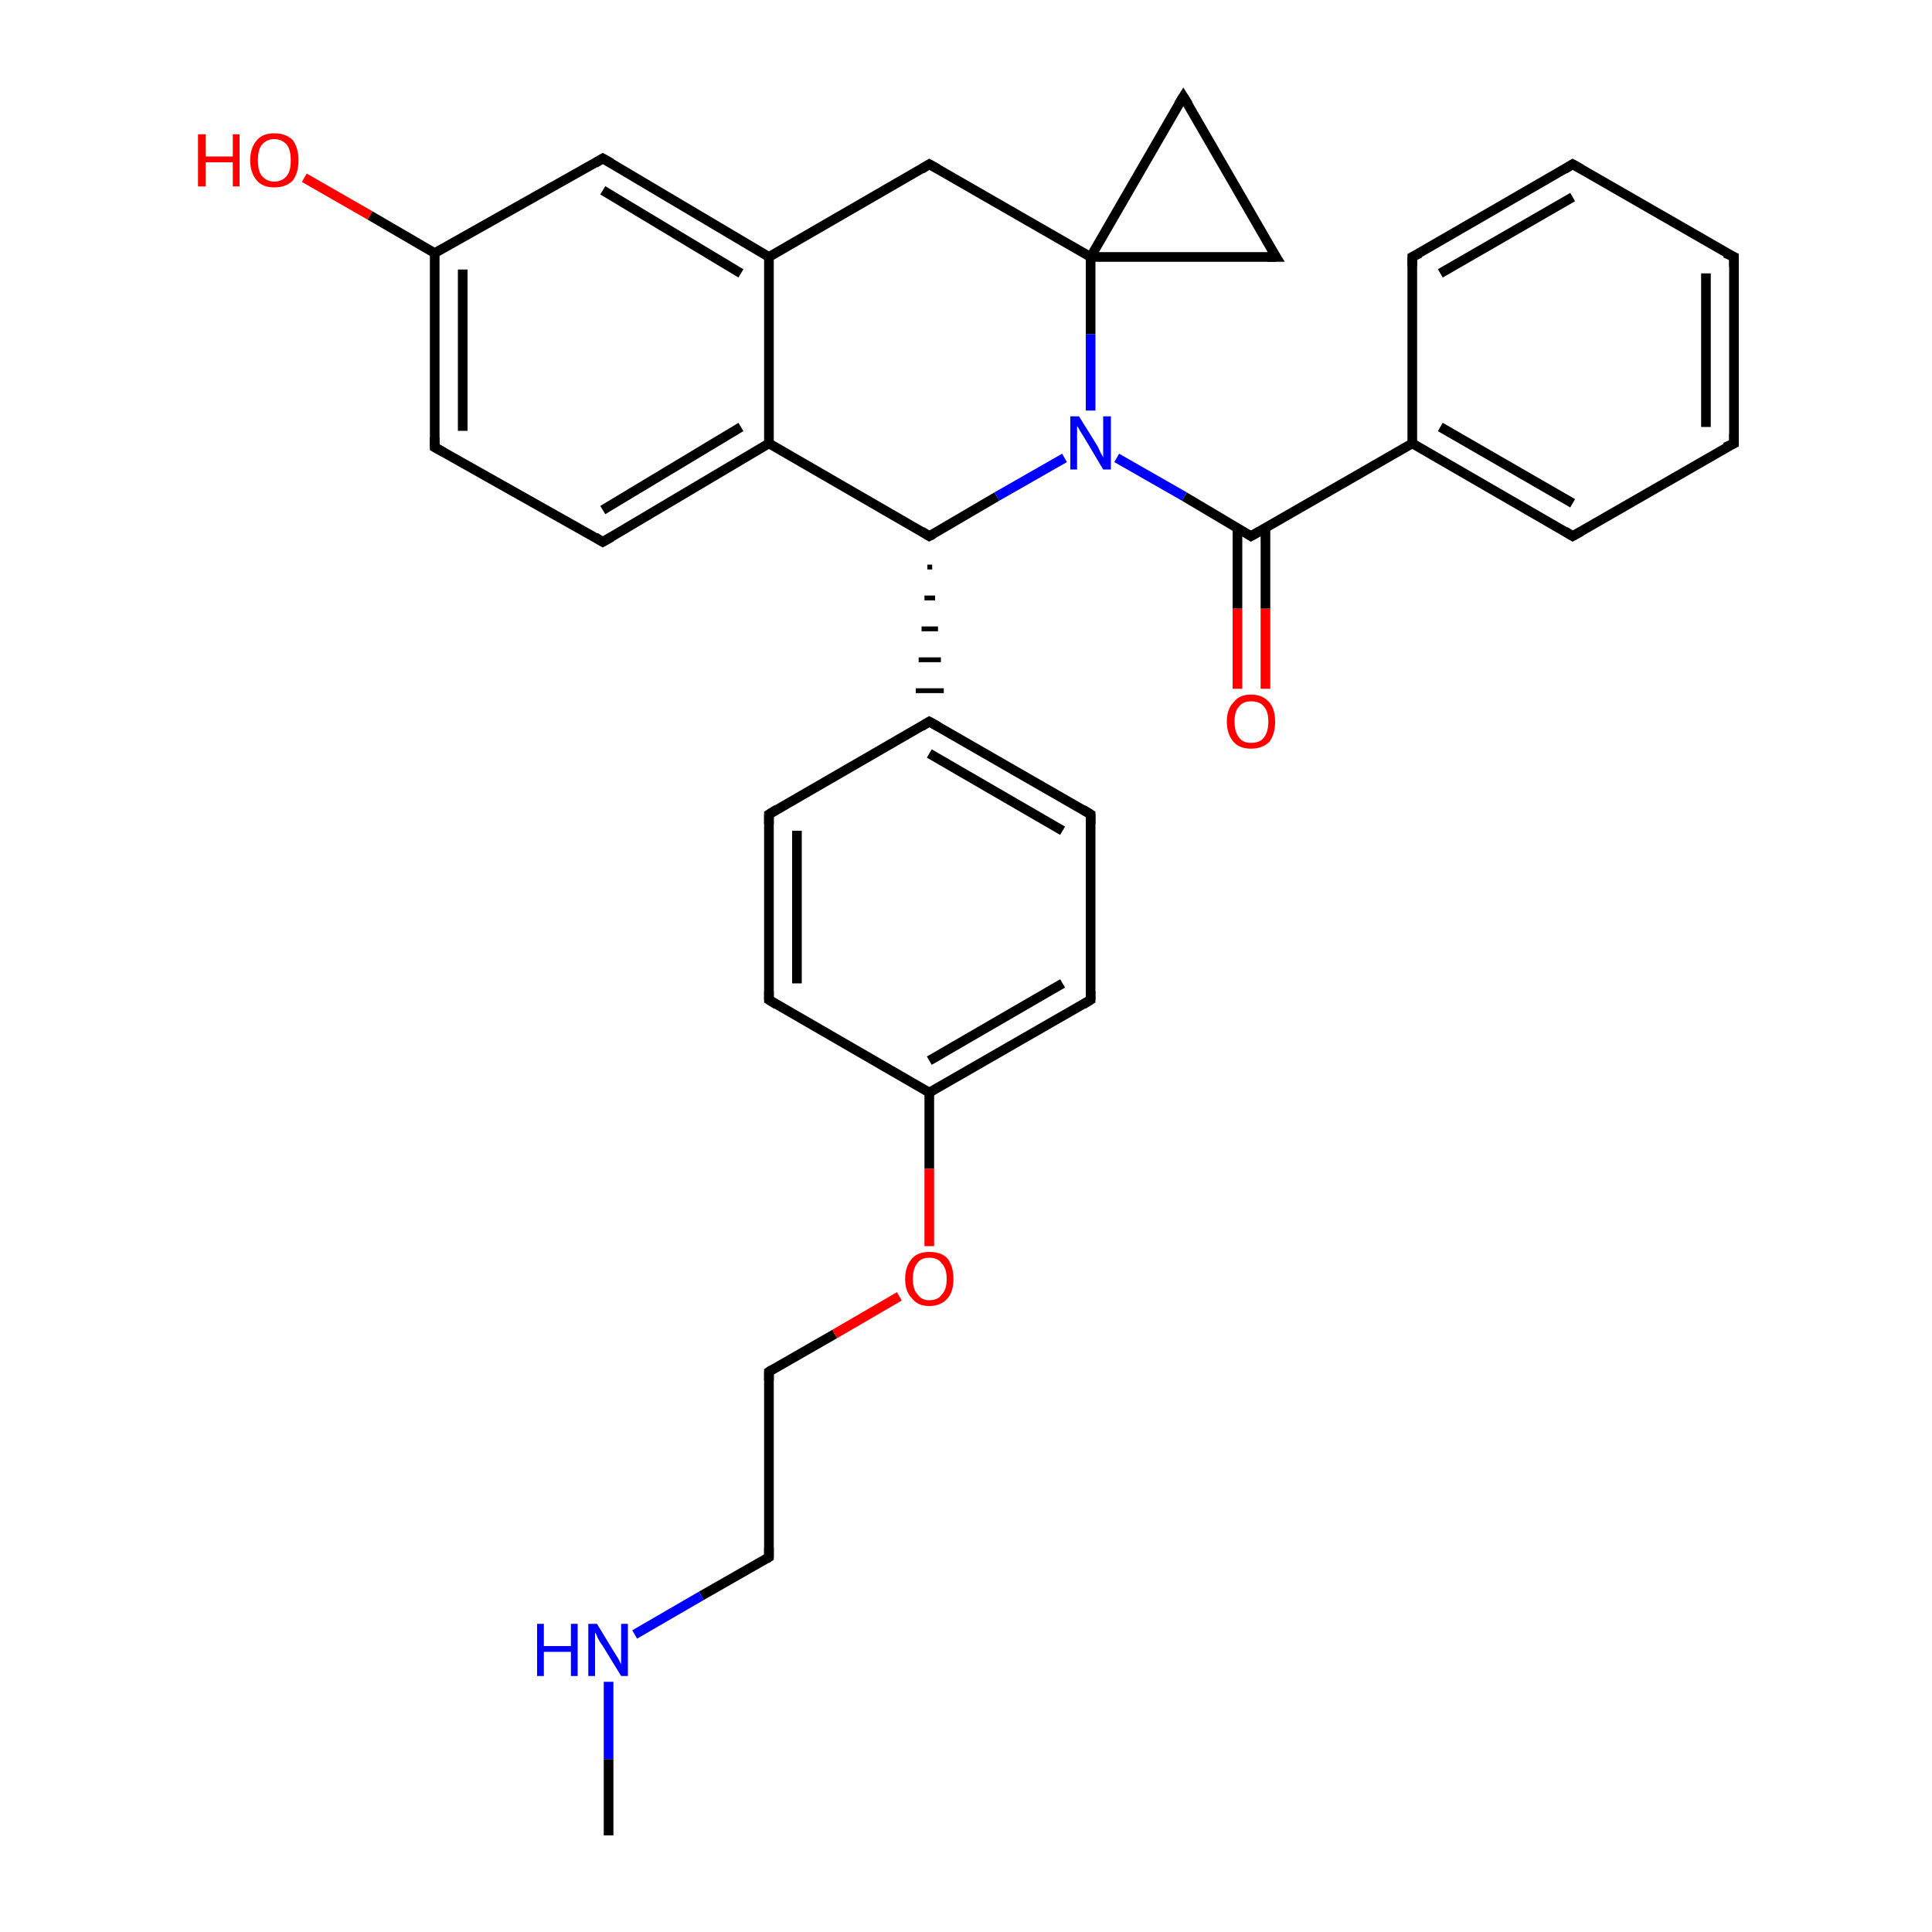 <?xml version='1.0' encoding='iso-8859-1'?>
<svg version='1.1' baseProfile='full'
              xmlns='http://www.w3.org/2000/svg'
                      xmlns:rdkit='http://www.rdkit.org/xml'
                      xmlns:xlink='http://www.w3.org/1999/xlink'
                  xml:space='preserve'
width='200px' height='200px' viewBox='0 0 200 200'>
<!-- END OF HEADER -->
<rect style='opacity:1.0;fill:#FFFFFF;stroke:none' width='200.0' height='200.0' x='0.0' y='0.0'> </rect>
<path class='bond-0 atom-8 atom-18' d='M 162.8,17.0 L 179.5,26.6' style='fill:none;fill-rule:evenodd;stroke:#000000;stroke-width:1.0px;stroke-linecap:butt;stroke-linejoin:miter;stroke-opacity:1' />
<path class='bond-1 atom-8 atom-19' d='M 162.8,17.0 L 146.2,26.6' style='fill:none;fill-rule:evenodd;stroke:#000000;stroke-width:1.0px;stroke-linecap:butt;stroke-linejoin:miter;stroke-opacity:1' />
<path class='bond-1 atom-8 atom-19' d='M 162.8,20.4 L 149.1,28.3' style='fill:none;fill-rule:evenodd;stroke:#000000;stroke-width:1.0px;stroke-linecap:butt;stroke-linejoin:miter;stroke-opacity:1' />
<path class='bond-2 atom-18 atom-7' d='M 179.5,26.6 L 179.5,45.9' style='fill:none;fill-rule:evenodd;stroke:#000000;stroke-width:1.0px;stroke-linecap:butt;stroke-linejoin:miter;stroke-opacity:1' />
<path class='bond-2 atom-18 atom-7' d='M 176.6,28.3 L 176.6,44.2' style='fill:none;fill-rule:evenodd;stroke:#000000;stroke-width:1.0px;stroke-linecap:butt;stroke-linejoin:miter;stroke-opacity:1' />
<path class='bond-3 atom-7 atom-17' d='M 179.5,45.9 L 162.8,55.5' style='fill:none;fill-rule:evenodd;stroke:#000000;stroke-width:1.0px;stroke-linecap:butt;stroke-linejoin:miter;stroke-opacity:1' />
<path class='bond-4 atom-19 atom-16' d='M 146.2,26.6 L 146.2,45.9' style='fill:none;fill-rule:evenodd;stroke:#000000;stroke-width:1.0px;stroke-linecap:butt;stroke-linejoin:miter;stroke-opacity:1' />
<path class='bond-5 atom-17 atom-16' d='M 162.8,55.5 L 146.2,45.9' style='fill:none;fill-rule:evenodd;stroke:#000000;stroke-width:1.0px;stroke-linecap:butt;stroke-linejoin:miter;stroke-opacity:1' />
<path class='bond-5 atom-17 atom-16' d='M 162.8,52.1 L 149.1,44.2' style='fill:none;fill-rule:evenodd;stroke:#000000;stroke-width:1.0px;stroke-linecap:butt;stroke-linejoin:miter;stroke-opacity:1' />
<path class='bond-6 atom-16 atom-6' d='M 146.2,45.9 L 129.5,55.5' style='fill:none;fill-rule:evenodd;stroke:#000000;stroke-width:1.0px;stroke-linecap:butt;stroke-linejoin:miter;stroke-opacity:1' />
<path class='bond-7 atom-30 atom-6' d='M 128.1,71.3 L 128.1,63.0' style='fill:none;fill-rule:evenodd;stroke:#FF0000;stroke-width:1.0px;stroke-linecap:butt;stroke-linejoin:miter;stroke-opacity:1' />
<path class='bond-7 atom-30 atom-6' d='M 128.1,63.0 L 128.1,54.6' style='fill:none;fill-rule:evenodd;stroke:#000000;stroke-width:1.0px;stroke-linecap:butt;stroke-linejoin:miter;stroke-opacity:1' />
<path class='bond-7 atom-30 atom-6' d='M 131.0,71.3 L 131.0,63.0' style='fill:none;fill-rule:evenodd;stroke:#FF0000;stroke-width:1.0px;stroke-linecap:butt;stroke-linejoin:miter;stroke-opacity:1' />
<path class='bond-7 atom-30 atom-6' d='M 131.0,63.0 L 131.0,54.6' style='fill:none;fill-rule:evenodd;stroke:#000000;stroke-width:1.0px;stroke-linecap:butt;stroke-linejoin:miter;stroke-opacity:1' />
<path class='bond-8 atom-6 atom-0' d='M 129.5,55.5 L 122.6,51.4' style='fill:none;fill-rule:evenodd;stroke:#000000;stroke-width:1.0px;stroke-linecap:butt;stroke-linejoin:miter;stroke-opacity:1' />
<path class='bond-8 atom-6 atom-0' d='M 122.6,51.4 L 115.6,47.4' style='fill:none;fill-rule:evenodd;stroke:#0000FF;stroke-width:1.0px;stroke-linecap:butt;stroke-linejoin:miter;stroke-opacity:1' />
<path class='bond-9 atom-4 atom-5' d='M 96.2,17.0 L 112.9,26.6' style='fill:none;fill-rule:evenodd;stroke:#000000;stroke-width:1.0px;stroke-linecap:butt;stroke-linejoin:miter;stroke-opacity:1' />
<path class='bond-10 atom-4 atom-2' d='M 96.2,17.0 L 79.6,26.6' style='fill:none;fill-rule:evenodd;stroke:#000000;stroke-width:1.0px;stroke-linecap:butt;stroke-linejoin:miter;stroke-opacity:1' />
<path class='bond-11 atom-0 atom-5' d='M 112.9,42.5 L 112.9,34.6' style='fill:none;fill-rule:evenodd;stroke:#0000FF;stroke-width:1.0px;stroke-linecap:butt;stroke-linejoin:miter;stroke-opacity:1' />
<path class='bond-11 atom-0 atom-5' d='M 112.9,34.6 L 112.9,26.6' style='fill:none;fill-rule:evenodd;stroke:#000000;stroke-width:1.0px;stroke-linecap:butt;stroke-linejoin:miter;stroke-opacity:1' />
<path class='bond-12 atom-0 atom-27' d='M 110.2,47.4 L 103.2,51.4' style='fill:none;fill-rule:evenodd;stroke:#0000FF;stroke-width:1.0px;stroke-linecap:butt;stroke-linejoin:miter;stroke-opacity:1' />
<path class='bond-12 atom-0 atom-27' d='M 103.2,51.4 L 96.2,55.5' style='fill:none;fill-rule:evenodd;stroke:#000000;stroke-width:1.0px;stroke-linecap:butt;stroke-linejoin:miter;stroke-opacity:1' />
<path class='bond-13 atom-20 atom-5' d='M 132.1,26.6 L 112.9,26.6' style='fill:none;fill-rule:evenodd;stroke:#000000;stroke-width:1.0px;stroke-linecap:butt;stroke-linejoin:miter;stroke-opacity:1' />
<path class='bond-14 atom-20 atom-9' d='M 132.1,26.6 L 122.5,10.0' style='fill:none;fill-rule:evenodd;stroke:#000000;stroke-width:1.0px;stroke-linecap:butt;stroke-linejoin:miter;stroke-opacity:1' />
<path class='bond-15 atom-5 atom-9' d='M 112.9,26.6 L 122.5,10.0' style='fill:none;fill-rule:evenodd;stroke:#000000;stroke-width:1.0px;stroke-linecap:butt;stroke-linejoin:miter;stroke-opacity:1' />
<path class='bond-16 atom-2 atom-1' d='M 79.6,26.6 L 62.4,16.4' style='fill:none;fill-rule:evenodd;stroke:#000000;stroke-width:1.0px;stroke-linecap:butt;stroke-linejoin:miter;stroke-opacity:1' />
<path class='bond-16 atom-2 atom-1' d='M 76.7,28.3 L 62.4,19.7' style='fill:none;fill-rule:evenodd;stroke:#000000;stroke-width:1.0px;stroke-linecap:butt;stroke-linejoin:miter;stroke-opacity:1' />
<path class='bond-17 atom-2 atom-3' d='M 79.6,26.6 L 79.6,45.9' style='fill:none;fill-rule:evenodd;stroke:#000000;stroke-width:1.0px;stroke-linecap:butt;stroke-linejoin:miter;stroke-opacity:1' />
<path class='bond-18 atom-1 atom-26' d='M 62.4,16.4 L 45.0,26.2' style='fill:none;fill-rule:evenodd;stroke:#000000;stroke-width:1.0px;stroke-linecap:butt;stroke-linejoin:miter;stroke-opacity:1' />
<path class='bond-19 atom-27 atom-3' d='M 96.2,55.5 L 79.6,45.9' style='fill:none;fill-rule:evenodd;stroke:#000000;stroke-width:1.0px;stroke-linecap:butt;stroke-linejoin:miter;stroke-opacity:1' />
<path class='bond-20 atom-27 atom-21' d='M 96.0,58.7 L 96.5,58.7' style='fill:none;fill-rule:evenodd;stroke:#000000;stroke-width:0.5px;stroke-linecap:butt;stroke-linejoin:miter;stroke-opacity:1' />
<path class='bond-20 atom-27 atom-21' d='M 95.7,61.9 L 96.8,61.9' style='fill:none;fill-rule:evenodd;stroke:#000000;stroke-width:0.5px;stroke-linecap:butt;stroke-linejoin:miter;stroke-opacity:1' />
<path class='bond-20 atom-27 atom-21' d='M 95.4,65.1 L 97.1,65.1' style='fill:none;fill-rule:evenodd;stroke:#000000;stroke-width:0.5px;stroke-linecap:butt;stroke-linejoin:miter;stroke-opacity:1' />
<path class='bond-20 atom-27 atom-21' d='M 95.1,68.3 L 97.4,68.3' style='fill:none;fill-rule:evenodd;stroke:#000000;stroke-width:0.5px;stroke-linecap:butt;stroke-linejoin:miter;stroke-opacity:1' />
<path class='bond-20 atom-27 atom-21' d='M 94.8,71.5 L 97.7,71.5' style='fill:none;fill-rule:evenodd;stroke:#000000;stroke-width:0.5px;stroke-linecap:butt;stroke-linejoin:miter;stroke-opacity:1' />
<path class='bond-21 atom-3 atom-15' d='M 79.6,45.9 L 62.4,56.1' style='fill:none;fill-rule:evenodd;stroke:#000000;stroke-width:1.0px;stroke-linecap:butt;stroke-linejoin:miter;stroke-opacity:1' />
<path class='bond-21 atom-3 atom-15' d='M 76.7,44.2 L 62.4,52.8' style='fill:none;fill-rule:evenodd;stroke:#000000;stroke-width:1.0px;stroke-linecap:butt;stroke-linejoin:miter;stroke-opacity:1' />
<path class='bond-22 atom-26 atom-29' d='M 45.0,26.2 L 38.3,22.3' style='fill:none;fill-rule:evenodd;stroke:#000000;stroke-width:1.0px;stroke-linecap:butt;stroke-linejoin:miter;stroke-opacity:1' />
<path class='bond-22 atom-26 atom-29' d='M 38.3,22.3 L 31.5,18.4' style='fill:none;fill-rule:evenodd;stroke:#FF0000;stroke-width:1.0px;stroke-linecap:butt;stroke-linejoin:miter;stroke-opacity:1' />
<path class='bond-23 atom-26 atom-22' d='M 45.0,26.2 L 45.0,46.3' style='fill:none;fill-rule:evenodd;stroke:#000000;stroke-width:1.0px;stroke-linecap:butt;stroke-linejoin:miter;stroke-opacity:1' />
<path class='bond-23 atom-26 atom-22' d='M 47.9,27.9 L 47.9,44.6' style='fill:none;fill-rule:evenodd;stroke:#000000;stroke-width:1.0px;stroke-linecap:butt;stroke-linejoin:miter;stroke-opacity:1' />
<path class='bond-24 atom-15 atom-22' d='M 62.4,56.1 L 45.0,46.3' style='fill:none;fill-rule:evenodd;stroke:#000000;stroke-width:1.0px;stroke-linecap:butt;stroke-linejoin:miter;stroke-opacity:1' />
<path class='bond-25 atom-21 atom-10' d='M 96.2,74.7 L 112.9,84.3' style='fill:none;fill-rule:evenodd;stroke:#000000;stroke-width:1.0px;stroke-linecap:butt;stroke-linejoin:miter;stroke-opacity:1' />
<path class='bond-25 atom-21 atom-10' d='M 96.2,78.0 L 110.0,86.0' style='fill:none;fill-rule:evenodd;stroke:#000000;stroke-width:1.0px;stroke-linecap:butt;stroke-linejoin:miter;stroke-opacity:1' />
<path class='bond-26 atom-21 atom-13' d='M 96.2,74.7 L 79.6,84.3' style='fill:none;fill-rule:evenodd;stroke:#000000;stroke-width:1.0px;stroke-linecap:butt;stroke-linejoin:miter;stroke-opacity:1' />
<path class='bond-27 atom-10 atom-11' d='M 112.9,84.3 L 112.9,103.5' style='fill:none;fill-rule:evenodd;stroke:#000000;stroke-width:1.0px;stroke-linecap:butt;stroke-linejoin:miter;stroke-opacity:1' />
<path class='bond-28 atom-13 atom-23' d='M 79.6,84.3 L 79.6,103.5' style='fill:none;fill-rule:evenodd;stroke:#000000;stroke-width:1.0px;stroke-linecap:butt;stroke-linejoin:miter;stroke-opacity:1' />
<path class='bond-28 atom-13 atom-23' d='M 82.5,86.0 L 82.5,101.8' style='fill:none;fill-rule:evenodd;stroke:#000000;stroke-width:1.0px;stroke-linecap:butt;stroke-linejoin:miter;stroke-opacity:1' />
<path class='bond-29 atom-11 atom-12' d='M 112.9,103.5 L 96.2,113.1' style='fill:none;fill-rule:evenodd;stroke:#000000;stroke-width:1.0px;stroke-linecap:butt;stroke-linejoin:miter;stroke-opacity:1' />
<path class='bond-29 atom-11 atom-12' d='M 110.0,101.8 L 96.2,109.8' style='fill:none;fill-rule:evenodd;stroke:#000000;stroke-width:1.0px;stroke-linecap:butt;stroke-linejoin:miter;stroke-opacity:1' />
<path class='bond-30 atom-23 atom-12' d='M 79.6,103.5 L 96.2,113.1' style='fill:none;fill-rule:evenodd;stroke:#000000;stroke-width:1.0px;stroke-linecap:butt;stroke-linejoin:miter;stroke-opacity:1' />
<path class='bond-31 atom-12 atom-31' d='M 96.2,113.1 L 96.2,121.0' style='fill:none;fill-rule:evenodd;stroke:#000000;stroke-width:1.0px;stroke-linecap:butt;stroke-linejoin:miter;stroke-opacity:1' />
<path class='bond-31 atom-12 atom-31' d='M 96.2,121.0 L 96.2,129.0' style='fill:none;fill-rule:evenodd;stroke:#FF0000;stroke-width:1.0px;stroke-linecap:butt;stroke-linejoin:miter;stroke-opacity:1' />
<path class='bond-32 atom-31 atom-24' d='M 93.1,134.2 L 86.4,138.1' style='fill:none;fill-rule:evenodd;stroke:#FF0000;stroke-width:1.0px;stroke-linecap:butt;stroke-linejoin:miter;stroke-opacity:1' />
<path class='bond-32 atom-31 atom-24' d='M 86.4,138.1 L 79.6,142.0' style='fill:none;fill-rule:evenodd;stroke:#000000;stroke-width:1.0px;stroke-linecap:butt;stroke-linejoin:miter;stroke-opacity:1' />
<path class='bond-33 atom-24 atom-14' d='M 79.6,142.0 L 79.6,161.2' style='fill:none;fill-rule:evenodd;stroke:#000000;stroke-width:1.0px;stroke-linecap:butt;stroke-linejoin:miter;stroke-opacity:1' />
<path class='bond-34 atom-14 atom-28' d='M 79.6,161.2 L 72.6,165.2' style='fill:none;fill-rule:evenodd;stroke:#000000;stroke-width:1.0px;stroke-linecap:butt;stroke-linejoin:miter;stroke-opacity:1' />
<path class='bond-34 atom-14 atom-28' d='M 72.6,165.2 L 65.7,169.2' style='fill:none;fill-rule:evenodd;stroke:#0000FF;stroke-width:1.0px;stroke-linecap:butt;stroke-linejoin:miter;stroke-opacity:1' />
<path class='bond-35 atom-25 atom-28' d='M 63.0,190.0 L 63.0,182.1' style='fill:none;fill-rule:evenodd;stroke:#000000;stroke-width:1.0px;stroke-linecap:butt;stroke-linejoin:miter;stroke-opacity:1' />
<path class='bond-35 atom-25 atom-28' d='M 63.0,182.1 L 63.0,174.1' style='fill:none;fill-rule:evenodd;stroke:#0000FF;stroke-width:1.0px;stroke-linecap:butt;stroke-linejoin:miter;stroke-opacity:1' />
<path d='M 63.3,16.9 L 62.4,16.4 L 61.6,16.9' style='fill:none;stroke:#000000;stroke-width:1.0px;stroke-linecap:butt;stroke-linejoin:miter;stroke-miterlimit:10;stroke-opacity:1;' />
<path d='M 97.1,17.5 L 96.2,17.0 L 95.4,17.5' style='fill:none;stroke:#000000;stroke-width:1.0px;stroke-linecap:butt;stroke-linejoin:miter;stroke-miterlimit:10;stroke-opacity:1;' />
<path d='M 130.4,55.0 L 129.5,55.5 L 129.2,55.3' style='fill:none;stroke:#000000;stroke-width:1.0px;stroke-linecap:butt;stroke-linejoin:miter;stroke-miterlimit:10;stroke-opacity:1;' />
<path d='M 179.5,44.9 L 179.5,45.9 L 178.6,46.3' style='fill:none;stroke:#000000;stroke-width:1.0px;stroke-linecap:butt;stroke-linejoin:miter;stroke-miterlimit:10;stroke-opacity:1;' />
<path d='M 163.7,17.5 L 162.8,17.0 L 162.0,17.5' style='fill:none;stroke:#000000;stroke-width:1.0px;stroke-linecap:butt;stroke-linejoin:miter;stroke-miterlimit:10;stroke-opacity:1;' />
<path d='M 123.0,10.8 L 122.5,10.0 L 122.0,10.8' style='fill:none;stroke:#000000;stroke-width:1.0px;stroke-linecap:butt;stroke-linejoin:miter;stroke-miterlimit:10;stroke-opacity:1;' />
<path d='M 112.1,83.8 L 112.9,84.3 L 112.9,85.3' style='fill:none;stroke:#000000;stroke-width:1.0px;stroke-linecap:butt;stroke-linejoin:miter;stroke-miterlimit:10;stroke-opacity:1;' />
<path d='M 112.9,102.6 L 112.9,103.5 L 112.1,104.0' style='fill:none;stroke:#000000;stroke-width:1.0px;stroke-linecap:butt;stroke-linejoin:miter;stroke-miterlimit:10;stroke-opacity:1;' />
<path d='M 80.4,83.8 L 79.6,84.3 L 79.6,85.3' style='fill:none;stroke:#000000;stroke-width:1.0px;stroke-linecap:butt;stroke-linejoin:miter;stroke-miterlimit:10;stroke-opacity:1;' />
<path d='M 79.6,160.2 L 79.6,161.2 L 79.3,161.4' style='fill:none;stroke:#000000;stroke-width:1.0px;stroke-linecap:butt;stroke-linejoin:miter;stroke-miterlimit:10;stroke-opacity:1;' />
<path d='M 63.3,55.6 L 62.4,56.1 L 61.6,55.6' style='fill:none;stroke:#000000;stroke-width:1.0px;stroke-linecap:butt;stroke-linejoin:miter;stroke-miterlimit:10;stroke-opacity:1;' />
<path d='M 163.7,55.0 L 162.8,55.5 L 162.0,55.0' style='fill:none;stroke:#000000;stroke-width:1.0px;stroke-linecap:butt;stroke-linejoin:miter;stroke-miterlimit:10;stroke-opacity:1;' />
<path d='M 178.6,26.2 L 179.5,26.6 L 179.5,27.6' style='fill:none;stroke:#000000;stroke-width:1.0px;stroke-linecap:butt;stroke-linejoin:miter;stroke-miterlimit:10;stroke-opacity:1;' />
<path d='M 147.0,26.2 L 146.2,26.6 L 146.2,27.6' style='fill:none;stroke:#000000;stroke-width:1.0px;stroke-linecap:butt;stroke-linejoin:miter;stroke-miterlimit:10;stroke-opacity:1;' />
<path d='M 131.2,26.6 L 132.1,26.6 L 131.6,25.8' style='fill:none;stroke:#000000;stroke-width:1.0px;stroke-linecap:butt;stroke-linejoin:miter;stroke-miterlimit:10;stroke-opacity:1;' />
<path d='M 97.1,75.2 L 96.2,74.7 L 95.4,75.2' style='fill:none;stroke:#000000;stroke-width:1.0px;stroke-linecap:butt;stroke-linejoin:miter;stroke-miterlimit:10;stroke-opacity:1;' />
<path d='M 45.0,45.3 L 45.0,46.3 L 45.9,46.8' style='fill:none;stroke:#000000;stroke-width:1.0px;stroke-linecap:butt;stroke-linejoin:miter;stroke-miterlimit:10;stroke-opacity:1;' />
<path d='M 79.6,102.6 L 79.6,103.5 L 80.4,104.0' style='fill:none;stroke:#000000;stroke-width:1.0px;stroke-linecap:butt;stroke-linejoin:miter;stroke-miterlimit:10;stroke-opacity:1;' />
<path d='M 79.9,141.8 L 79.6,142.0 L 79.6,142.9' style='fill:none;stroke:#000000;stroke-width:1.0px;stroke-linecap:butt;stroke-linejoin:miter;stroke-miterlimit:10;stroke-opacity:1;' />
<path d='M 96.6,55.3 L 96.2,55.5 L 95.4,55.0' style='fill:none;stroke:#000000;stroke-width:1.0px;stroke-linecap:butt;stroke-linejoin:miter;stroke-miterlimit:10;stroke-opacity:1;' />
<path class='atom-0' d='M 111.7 43.1
L 113.5 46.0
Q 113.7 46.3, 113.9 46.8
Q 114.2 47.3, 114.2 47.4
L 114.2 43.1
L 115.0 43.1
L 115.0 48.6
L 114.2 48.6
L 112.3 45.4
Q 112.1 45.1, 111.8 44.6
Q 111.6 44.2, 111.5 44.1
L 111.5 48.6
L 110.8 48.6
L 110.8 43.1
L 111.7 43.1
' fill='#0000FF'/>
<path class='atom-28' d='M 55.6 168.1
L 56.3 168.1
L 56.3 170.4
L 59.1 170.4
L 59.1 168.1
L 59.8 168.1
L 59.8 173.5
L 59.1 173.5
L 59.1 171.0
L 56.3 171.0
L 56.3 173.5
L 55.6 173.5
L 55.6 168.1
' fill='#0000FF'/>
<path class='atom-28' d='M 61.8 168.1
L 63.5 170.9
Q 63.7 171.2, 64.0 171.7
Q 64.3 172.3, 64.3 172.3
L 64.3 168.1
L 65.0 168.1
L 65.0 173.5
L 64.3 173.5
L 62.4 170.4
Q 62.1 170.0, 61.9 169.6
Q 61.7 169.1, 61.6 169.0
L 61.6 173.5
L 60.9 173.5
L 60.9 168.1
L 61.8 168.1
' fill='#0000FF'/>
<path class='atom-29' d='M 20.5 13.9
L 21.3 13.9
L 21.3 16.2
L 24.1 16.2
L 24.1 13.9
L 24.8 13.9
L 24.8 19.3
L 24.1 19.3
L 24.1 16.8
L 21.3 16.8
L 21.3 19.3
L 20.5 19.3
L 20.5 13.9
' fill='#FF0000'/>
<path class='atom-29' d='M 25.9 16.6
Q 25.9 15.3, 26.6 14.5
Q 27.2 13.8, 28.4 13.8
Q 29.6 13.8, 30.3 14.5
Q 30.9 15.3, 30.9 16.6
Q 30.9 17.9, 30.3 18.7
Q 29.6 19.4, 28.4 19.4
Q 27.2 19.4, 26.6 18.7
Q 25.9 17.9, 25.9 16.6
M 28.4 18.8
Q 29.2 18.8, 29.7 18.2
Q 30.1 17.7, 30.1 16.6
Q 30.1 15.5, 29.7 15.0
Q 29.2 14.4, 28.4 14.4
Q 27.6 14.4, 27.1 15.0
Q 26.7 15.5, 26.7 16.6
Q 26.7 17.7, 27.1 18.2
Q 27.6 18.8, 28.4 18.8
' fill='#FF0000'/>
<path class='atom-30' d='M 127.0 74.7
Q 127.0 73.4, 127.7 72.7
Q 128.3 71.9, 129.5 71.9
Q 130.7 71.9, 131.4 72.7
Q 132.0 73.4, 132.0 74.7
Q 132.0 76.0, 131.4 76.8
Q 130.7 77.5, 129.5 77.5
Q 128.3 77.5, 127.7 76.8
Q 127.0 76.0, 127.0 74.7
M 129.5 76.9
Q 130.4 76.9, 130.8 76.4
Q 131.3 75.8, 131.3 74.7
Q 131.3 73.6, 130.8 73.1
Q 130.4 72.6, 129.5 72.6
Q 128.7 72.6, 128.3 73.1
Q 127.8 73.6, 127.8 74.7
Q 127.8 75.8, 128.3 76.4
Q 128.7 76.9, 129.5 76.9
' fill='#FF0000'/>
<path class='atom-31' d='M 93.7 132.4
Q 93.7 131.1, 94.4 130.3
Q 95.0 129.6, 96.2 129.6
Q 97.5 129.6, 98.1 130.3
Q 98.7 131.1, 98.7 132.4
Q 98.7 133.7, 98.1 134.4
Q 97.4 135.2, 96.2 135.2
Q 95.0 135.2, 94.4 134.4
Q 93.7 133.7, 93.7 132.4
M 96.2 134.6
Q 97.1 134.6, 97.5 134.0
Q 98.0 133.5, 98.0 132.4
Q 98.0 131.3, 97.5 130.8
Q 97.1 130.2, 96.2 130.2
Q 95.4 130.2, 95.0 130.7
Q 94.5 131.3, 94.5 132.4
Q 94.5 133.5, 95.0 134.0
Q 95.4 134.6, 96.2 134.6
' fill='#FF0000'/>
</svg>
